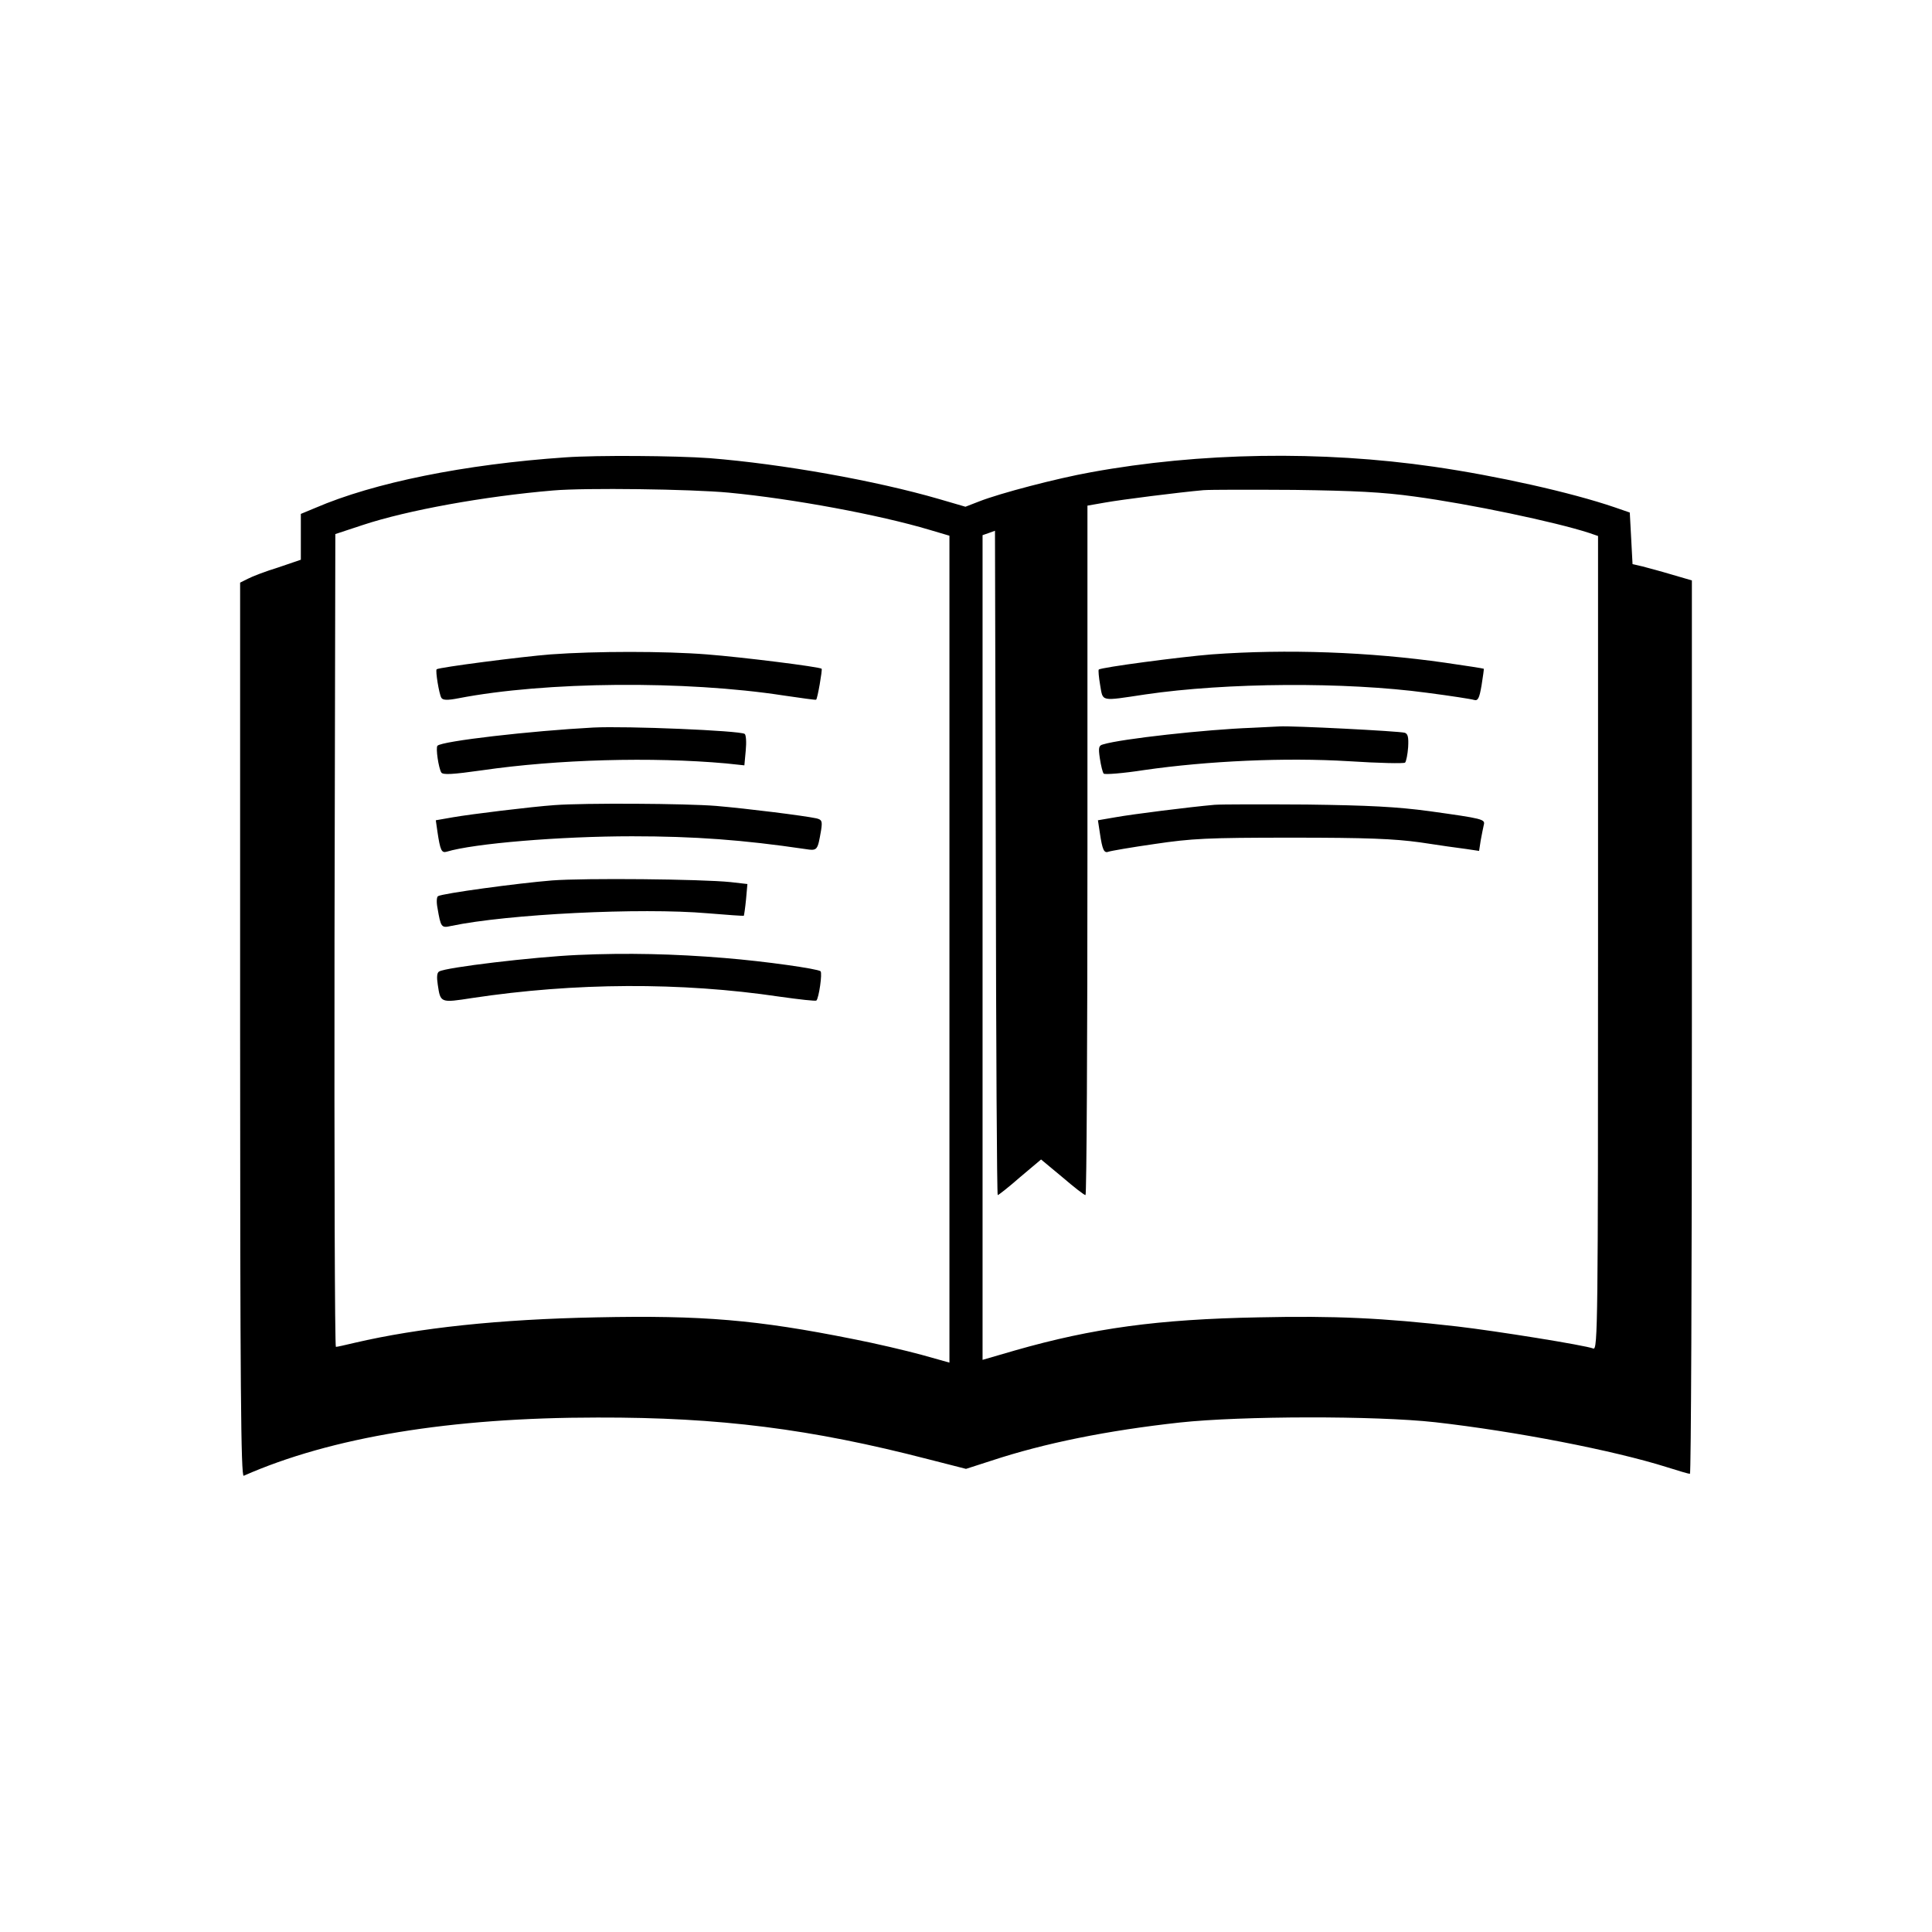 <svg version="1" xmlns="http://www.w3.org/2000/svg" width="933.333" height="933.333" viewBox="0 0 700 700"><path d="M205 165.7c-36.7 2.5-69.6 9.2-90.7 18.3l-5.3 2.2v16.6l-8.2 2.8c-4.6 1.4-9.5 3.3-11 4.1l-2.8 1.4v162c0 129.3.3 162 1.3 161.6 31.7-14 75-21.1 128.2-21.1 44.3-.1 77.3 4.1 119.8 15.1l13.7 3.5 9.3-3c19.1-6.3 41.8-10.9 68.2-13.8 22.2-2.4 70.9-2.5 92.5-.1 29.1 3.3 64.7 10.2 84 16.3 4.1 1.3 7.8 2.4 8.3 2.4.4 0 .7-72.8.7-161.9V210.3l-7.2-2.1c-4-1.2-8.9-2.5-10.8-3l-3.5-.8-.5-9.4-.5-9.3-5.5-1.9c-15.8-5.4-42.7-11.4-65.5-14.7-40.8-5.9-84.8-5.2-124.2 2-12.3 2.2-33 7.6-40.6 10.6l-4.9 1.9-9.6-2.8c-23.1-6.7-56.8-12.7-83.1-14.8-12.3-.9-40.9-1.1-52.1-.3zm59.1 12.8c23.1 2.2 54.4 8 72.8 13.5l7.1 2.1v299.6l-10-2.8c-5.5-1.5-16.9-4.2-25.2-5.8-34.5-6.9-54.2-8.6-92.6-7.8-35.4.7-64.4 3.8-87.6 9.2-3.4.8-6.4 1.5-6.9 1.5-.4 0-.6-66.3-.5-147.3l.3-147.2 10-3.3c16-5.3 44-10.4 69-12.5 11.6-1 49.8-.5 63.6.8zm248.4 1.4c20.1 2.7 51 9.2 63.3 13.2l3.2 1.1v147.5c0 137.4-.1 147.5-1.7 146.9-3-1.2-35.5-6.4-49.3-8-27.1-3.1-44.3-3.9-72-3.3-36.5.7-60 3.9-88.3 12l-11.7 3.4V193.9l2.3-.8 2.2-.8.3 120.3c.1 66.2.4 120.4.7 120.4.3 0 4-2.9 8.1-6.5l7.6-6.4 7.7 6.4c4.2 3.6 7.9 6.5 8.4 6.5.4 0 .7-56.2.7-124.9V183.2l6.3-1.1c6.1-1.1 26.8-3.7 35.7-4.5 2.5-.2 17.3-.2 33-.1 21.8.3 32 .8 43.5 2.4z"/><path d="M199.5 237.1c-10.3.8-40.6 4.7-41.3 5.4-.5.5.9 9 1.7 10.3.5.9 2.1 1 6.2.2 31.5-6.1 82.2-6.5 117.9-1 6.3.9 11.6 1.7 11.7 1.5.5-.3 2.3-10.8 2-11.2-.8-.7-28.7-4.2-41.6-5.2-15.3-1.2-40.3-1.2-56.6 0zM215 263.6c-22.6 1.2-54.9 4.9-56.5 6.6-.7.7.4 8.1 1.4 9.7.6.9 4.1.7 14.7-.8 27.5-4 61.7-4.9 88.5-2.5l6.6.7.5-5.4c.3-3.1.1-5.7-.4-6-1.9-1.2-42.8-2.9-54.8-2.3zM201 291.7c-8.5.6-30.5 3.3-36.8 4.4l-6.3 1.1.6 4.2c1 6.7 1.5 7.7 3.3 7.2 9.8-3 41.2-5.6 67.2-5.6 22.7 0 40.2 1.3 62.6 4.6 4.6.7 4.6.7 5.9-6.8.5-3.3.3-3.8-1.7-4.3-4.8-1-24.7-3.5-36.3-4.5-11-.9-47.9-1.1-58.5-.3zM200 319c-12.4 1-39.7 4.7-41.3 5.7-.5.3-.6 2.2-.2 4.2 1.2 7.1 1.4 7.4 4.9 6.6 20.4-4.3 68.8-6.7 93-4.6 7.1.6 13 1 13.1.9.1-.2.5-2.8.8-5.9l.5-5.6-6.1-.7c-10.8-1.1-52.8-1.5-64.7-.6zM209.3 346c-15.8.7-47.9 4.5-50.2 6-.8.4-.9 2.1-.5 4.7 1 6.7.9 6.7 12.5 4.9 37.1-5.6 75.6-5.8 111.3-.5 7.1 1 13.2 1.7 13.4 1.4.9-.9 2.2-9.9 1.5-10.6-1.1-.9-20-3.6-34.8-4.8-18.2-1.5-35.3-1.9-53.2-1.1zM439 237.1c-11.3.9-40.1 4.7-40.9 5.5-.2.2 0 2.7.5 5.6 1.1 6.1-.2 5.9 16.4 3.4 29.3-4.3 72.3-4.6 102-.6 8.5 1.1 16.2 2.3 17.1 2.6 1.4.4 1.9-.6 2.7-5.3.5-3.2.9-5.9.8-6-.1-.1-6.4-1.1-14.1-2.2-27.3-3.9-57.3-5-84.5-3zM453.5 263.7c-16.5.6-47.3 4-53.8 6-1.6.4-1.8 1.1-1.2 5.1.4 2.6 1 5.1 1.4 5.5.4.4 7-.1 14.7-1.3 22.9-3.3 51.1-4.6 74.1-3.2 10.8.7 20 .9 20.4.5.4-.5.9-2.9 1.1-5.6.2-3.6-.1-4.8-1.2-5.2-1.9-.6-41.2-2.6-45.4-2.3-1.7.1-6.2.3-10.1.5zM440 291.6c-9 .8-29.7 3.4-35.8 4.5l-6.4 1.1.7 4.6c.9 6.1 1.5 7.4 3.1 6.8.8-.3 8.3-1.6 16.7-2.8 13.5-2 19-2.3 49.7-2.3 27.4 0 37 .4 46.5 1.7 6.6 1 14.1 2.1 16.7 2.4l4.7.7.6-3.9c.4-2.2.9-4.6 1.1-5.5.6-2.1-.4-2.3-19.7-5-11.9-1.6-22-2.1-44.4-2.4-15.9-.1-31-.1-33.5.1z"/></svg>
